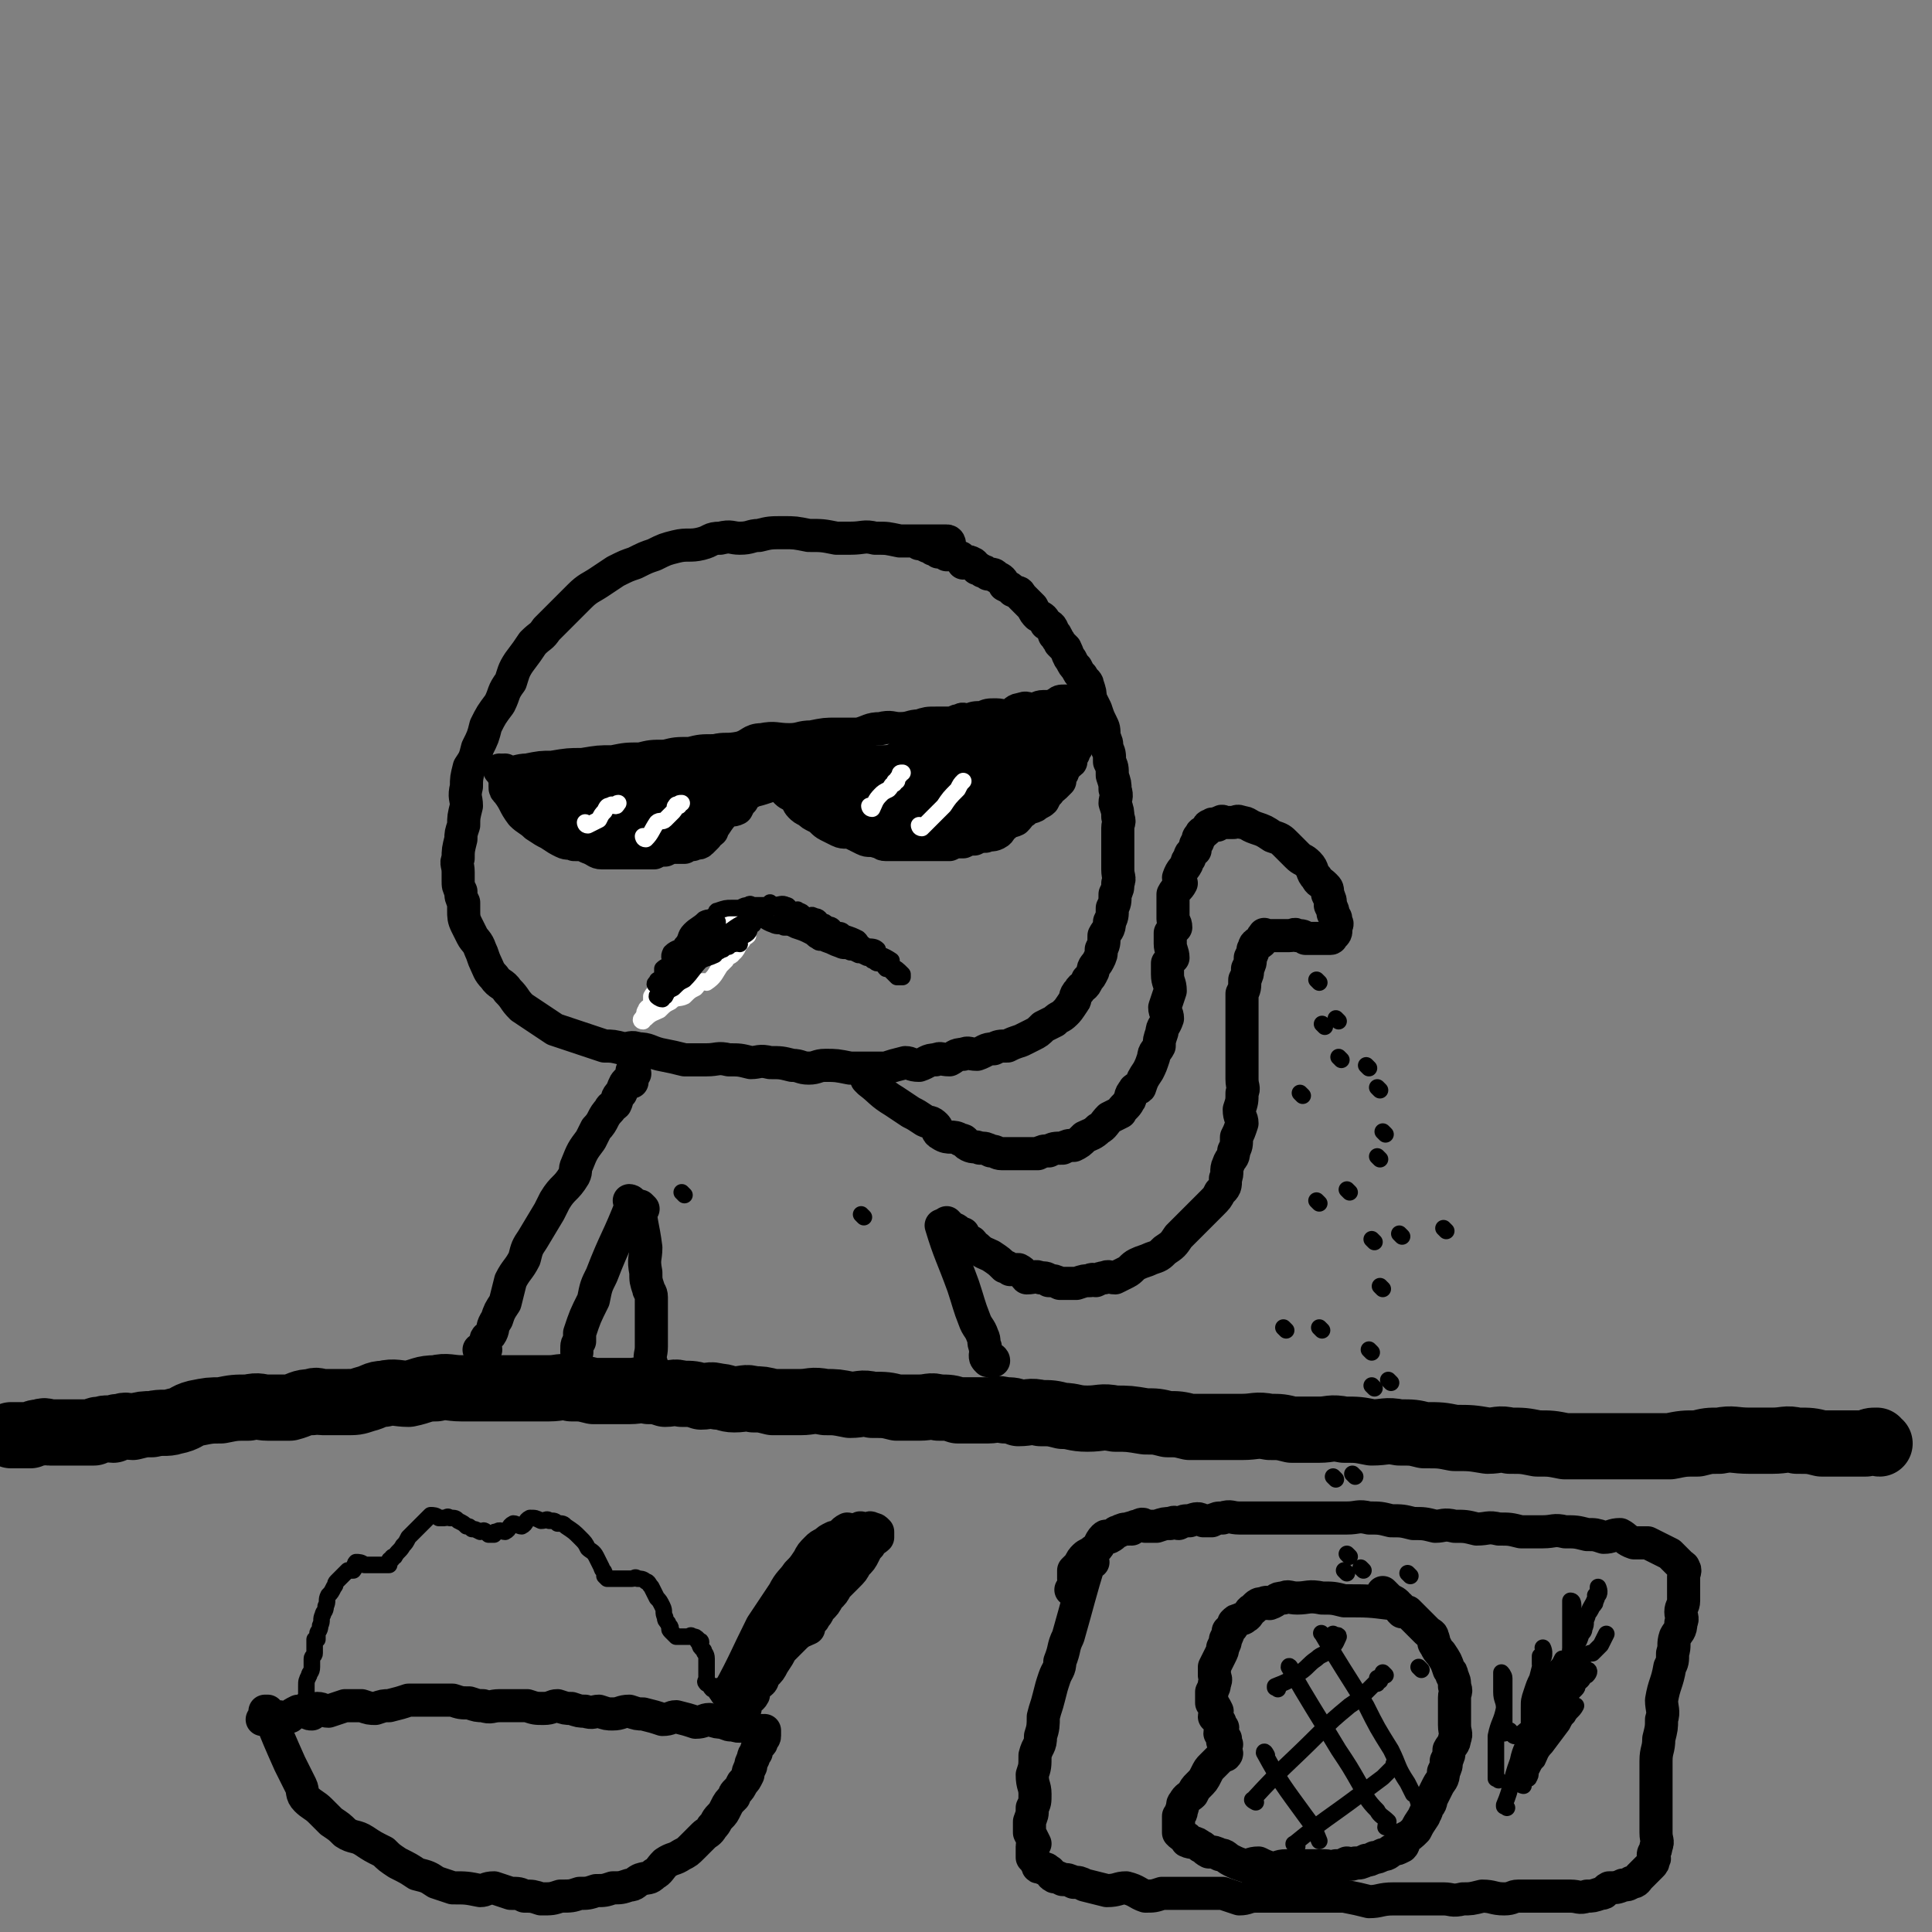 <svg viewBox='0 0 700 700' version='1.1' xmlns='http://www.w3.org/2000/svg' xmlns:xlink='http://www.w3.org/1999/xlink'><rect x="0" y="0" width="700" height="700" fill="#808080" stroke="none"/><g fill='none' stroke='rgb(0,0,0)' stroke-width='12' stroke-linecap='round' stroke-linejoin='round'><path d='M344,197c0,0 0,-1 -1,-1 -8,0 -9,0 -17,0 -5,-1 -4,-1 -9,-1 -4,-1 -4,0 -9,0 -2,0 -2,0 -5,0 -5,-1 -5,-1 -10,-1 -5,-1 -5,-1 -9,-1 -5,0 -5,0 -9,1 -3,0 -3,1 -7,1 -3,0 -3,-1 -7,0 -4,0 -3,1 -7,2 -4,1 -5,0 -9,1 -4,1 -4,1 -8,3 -3,1 -3,1 -7,3 -3,1 -3,1 -7,3 -3,2 -3,2 -6,4 -3,2 -4,2 -7,5 -3,3 -3,3 -6,6 -3,3 -3,3 -6,6 -2,3 -2,2 -5,5 -2,3 -2,3 -5,7 -2,3 -2,4 -3,7 -3,4 -2,4 -4,8 -3,4 -3,4 -5,8 -1,4 -1,4 -3,8 -1,4 -1,4 -3,7 -1,4 -1,4 -1,7 -1,4 0,4 0,7 -1,4 -1,4 -1,7 -1,3 -1,3 -1,5 -1,4 -1,4 -1,7 -1,2 0,2 0,5 0,1 0,1 0,3 0,2 0,2 1,4 0,2 0,2 1,4 0,1 0,1 0,3 0,2 0,3 1,5 1,2 1,2 2,4 1,2 2,2 3,5 1,2 1,3 2,5 1,2 1,3 3,5 2,3 3,2 5,5 3,3 2,3 5,6 3,2 3,2 6,4 3,2 3,2 6,4 3,1 3,1 6,2 3,1 3,1 6,2 3,1 3,1 6,2 3,0 3,0 7,1 2,0 3,-1 5,0 4,0 4,1 8,2 5,1 5,1 9,2 4,0 4,0 8,0 4,0 4,-1 8,0 4,0 4,0 8,1 3,0 3,-1 7,0 4,0 4,0 8,1 3,0 3,1 6,1 3,0 3,-1 6,-1 4,0 4,0 9,1 3,0 3,0 6,0 3,0 3,0 7,0 3,-1 3,-1 7,-2 2,0 2,1 5,1 3,-1 3,-2 6,-2 2,-1 2,0 5,0 2,-1 2,-2 5,-2 2,-1 2,0 5,0 3,-1 3,-2 6,-2 2,-1 2,-1 5,-1 2,-1 2,-1 5,-2 2,-1 2,-1 4,-2 2,-1 2,-1 4,-3 2,-1 2,-1 4,-2 2,-2 2,-1 4,-3 1,-1 1,-1 3,-4 1,-1 0,-2 2,-4 1,-2 2,-1 3,-4 1,-1 1,-1 2,-3 0,-2 1,-2 2,-4 1,-2 1,-2 1,-4 1,-2 1,-2 1,-5 1,-2 2,-2 2,-5 1,-2 1,-2 1,-5 1,-2 1,-2 1,-5 1,-2 1,-2 1,-4 1,-2 0,-2 0,-5 0,-2 0,-2 0,-5 0,-2 0,-2 0,-5 0,-2 0,-2 0,-5 0,-2 1,-2 0,-4 0,-2 0,-2 -1,-5 0,-2 1,-2 0,-5 0,-2 0,-2 -1,-5 0,-3 0,-3 -1,-5 0,-3 0,-3 -1,-5 0,-2 0,-2 -1,-4 0,-3 0,-3 -1,-5 -1,-2 -1,-2 -2,-5 -1,-2 -1,-2 -2,-4 0,-2 0,-2 -1,-5 0,-1 -1,-1 -2,-3 -1,-1 -1,-1 -2,-3 -1,-1 -1,-1 -2,-3 -1,-1 -1,-2 -2,-4 -1,-1 -1,-1 -2,-2 0,-1 -1,-1 -1,-2 -1,-1 0,-1 -1,-1 -1,-3 -1,-3 -3,-4 -1,-2 -1,-2 -3,-3 -1,-1 -1,-1 -2,-3 -2,-2 -2,-2 -4,-4 -1,-2 -1,-1 -3,-2 -1,-1 -1,-1 -3,-2 -1,-2 -1,-2 -3,-3 -1,-1 -1,-1 -3,-1 -1,-1 -1,-1 -2,-1 -1,-1 -1,-1 -2,-1 -1,-1 -1,-2 -2,-2 -1,-1 -1,0 -3,0 0,-1 0,-1 -1,-2 -1,0 -1,0 -2,-1 -1,0 -1,0 -3,0 -1,-1 -1,-1 -3,-1 -1,-1 -1,-1 -2,-1 -1,-1 -1,-1 -2,-1 -2,-1 -2,-1 -3,-1 '/><path d='M184,280c0,0 -1,-1 -1,-1 0,0 0,1 1,1 3,0 4,-1 7,-1 5,-1 5,-1 9,-1 6,-1 6,-1 11,-1 6,-1 6,-1 11,-1 5,-1 5,-1 10,-1 4,-1 4,-1 9,-1 4,-1 4,-1 9,-1 4,-1 4,-1 9,-1 4,-1 4,0 9,-1 4,-1 4,-3 8,-3 5,-1 5,0 10,0 4,0 4,-1 8,-1 5,-1 5,-1 9,-1 4,0 4,0 8,0 4,-1 4,-2 8,-2 4,-1 4,0 7,0 4,0 4,-1 7,-1 3,-1 3,-1 6,-1 3,0 3,0 6,0 1,0 1,-1 3,-1 1,-1 1,0 3,0 2,-1 2,-1 5,-1 2,-1 2,-1 5,-1 2,0 3,1 5,0 2,-1 2,-2 4,-2 2,-1 2,0 4,0 2,0 2,-1 4,-1 1,0 1,0 3,0 1,0 1,-1 2,-1 1,-1 1,-1 3,-1 1,0 1,0 2,0 1,0 1,0 2,0 1,0 1,0 2,0 0,0 0,0 1,0 0,-1 -1,-1 -1,-2 1,0 1,1 1,1 1,0 0,-1 0,-1 '/><path d='M182,280c0,0 -1,-1 -1,-1 0,0 1,0 1,1 0,1 1,1 1,3 0,1 0,1 0,2 0,1 0,1 1,2 3,4 2,4 5,8 2,2 3,2 5,4 3,2 3,2 5,3 3,2 3,2 5,3 2,1 2,0 4,1 3,0 3,0 5,1 3,1 3,2 5,2 3,0 3,0 5,0 3,0 3,0 5,0 3,0 3,0 5,0 2,0 2,0 4,0 2,-1 2,-1 4,-1 2,-1 2,-1 4,-1 1,0 1,0 3,0 1,-1 1,-1 3,-1 1,-1 2,0 3,-1 1,-1 1,-1 2,-2 1,-2 1,-1 2,-2 0,-1 0,-2 1,-2 2,-3 2,-3 4,-5 2,-1 2,0 4,-1 1,-2 1,-2 2,-3 1,-2 1,-2 3,-3 1,-1 1,-1 2,-2 1,-1 1,-2 2,-2 1,-1 1,-1 2,-1 0,-1 -1,-1 0,-2 0,0 0,0 1,0 0,0 0,-1 1,0 0,1 0,1 1,2 0,0 0,0 1,1 1,1 1,1 2,2 0,1 0,1 1,2 1,1 2,1 3,2 1,1 1,2 2,3 1,1 1,1 3,2 1,1 1,1 3,2 2,1 2,2 4,3 2,1 2,1 4,2 2,1 3,0 5,1 2,1 2,1 4,2 2,1 2,0 5,1 2,0 1,1 3,1 2,0 2,0 5,0 2,0 2,0 4,0 2,0 2,0 4,0 2,0 2,0 5,0 2,0 2,0 5,0 2,-1 2,-1 5,-1 2,-1 2,-1 4,-1 2,-1 2,-1 4,-1 2,-1 2,0 4,-1 2,-1 1,-2 3,-3 2,-2 2,-1 4,-2 2,-2 1,-2 3,-3 2,-2 2,-1 4,-2 1,-1 2,-1 3,-2 1,-2 1,-2 2,-3 0,-2 1,-1 2,-2 1,-1 1,-1 2,-2 0,-2 0,-2 1,-3 0,-1 0,-2 1,-2 0,-2 1,-1 2,-2 0,-2 0,-2 1,-3 0,-1 0,-1 1,-2 0,-1 0,-1 1,-2 0,-1 -1,-1 -1,-2 1,-1 2,0 3,-1 0,-1 -1,-2 -1,-2 1,-1 2,0 2,0 0,0 -1,0 -2,0 -1,0 -1,0 -2,0 -2,0 -2,-1 -5,0 -4,0 -3,1 -7,2 -5,1 -5,1 -9,2 -5,0 -5,-1 -9,0 -4,0 -4,1 -8,2 -4,1 -5,0 -9,1 -5,1 -5,1 -9,2 -3,1 -4,0 -7,1 -3,1 -3,2 -7,2 -3,0 -3,0 -7,0 -4,0 -4,1 -8,1 -3,0 -3,-1 -7,0 -2,0 -2,1 -5,1 -2,0 -2,0 -5,0 -2,0 -2,0 -5,0 -4,0 -4,0 -8,1 -4,0 -4,0 -7,1 -3,0 -3,0 -7,1 -4,0 -4,0 -8,1 -3,0 -3,1 -6,1 -3,0 -3,-1 -7,0 -3,0 -3,0 -7,1 -2,0 -2,0 -5,1 -3,0 -3,0 -6,1 -2,0 -2,1 -4,1 -3,0 -3,0 -6,0 -2,0 -2,0 -4,0 -3,0 -3,1 -6,1 -2,0 -2,0 -5,0 -1,0 -1,-1 -2,0 -2,0 -1,1 -2,1 -1,0 -1,0 -2,0 -1,0 -2,-1 -2,0 -1,0 0,0 1,1 0,0 0,-1 1,0 2,1 2,2 4,3 4,2 3,3 7,4 4,2 4,1 7,2 4,1 4,1 7,2 5,0 5,0 9,0 5,-1 5,-1 9,-1 6,-1 6,-1 12,-2 4,-2 4,-2 8,-3 5,-2 5,-2 9,-3 4,-2 4,-3 8,-5 4,-1 4,-1 7,-2 2,-1 2,-1 4,-2 1,-1 1,-1 2,-1 1,0 2,0 2,0 0,0 -1,-1 -1,0 -1,0 -1,1 -1,1 -3,0 -3,-1 -6,0 -4,0 -4,1 -8,2 -5,1 -5,1 -10,2 -5,1 -5,0 -9,1 -5,1 -5,1 -10,2 -4,1 -4,1 -7,2 -2,1 -2,1 -5,2 -2,0 -2,-1 -4,0 -1,0 -2,1 -1,1 0,0 1,0 2,0 3,-1 3,-1 6,-1 3,-1 3,-2 7,-2 4,-1 4,-1 7,-1 3,-1 3,-1 5,-1 2,0 2,0 3,0 1,0 2,0 2,0 0,0 -1,0 -2,0 -2,0 -2,0 -4,0 -4,0 -5,0 -9,1 -5,1 -5,1 -9,2 -3,1 -3,1 -7,1 -3,0 -3,-1 -6,0 -2,0 -2,1 -4,1 -2,0 -2,-1 -4,0 -1,0 -1,1 -2,1 -1,0 -2,0 -2,0 0,0 1,0 2,0 3,-1 3,-2 6,-2 7,-2 7,-2 14,-2 8,-2 8,-1 17,-2 8,-2 8,-2 16,-3 7,-2 7,-1 15,-2 6,-1 6,-1 12,-2 4,-2 3,-2 7,-3 3,-1 3,-1 5,-1 2,0 2,-1 4,0 1,0 0,1 1,1 0,0 0,-1 1,0 0,0 0,0 0,1 0,0 -1,0 0,1 0,0 0,0 1,1 0,1 -1,1 0,2 0,2 0,2 2,4 1,2 1,2 3,3 1,1 1,1 3,2 2,1 2,1 5,2 2,1 2,1 5,1 3,0 3,0 6,0 5,-1 5,0 9,-1 4,-1 4,-1 7,-2 4,-2 4,-1 7,-2 4,-1 4,-1 7,-2 3,-2 3,-2 6,-3 2,-2 2,-2 4,-3 2,-2 2,-2 4,-3 1,-1 1,-1 2,-1 0,-1 -1,-2 -1,-2 1,-1 2,0 3,0 0,-1 0,-2 -1,-2 0,0 0,1 -1,1 -1,0 -1,0 -1,0 -3,0 -2,0 -5,1 -3,0 -3,0 -7,1 -5,0 -5,0 -9,1 -4,0 -4,0 -9,1 -5,1 -4,2 -9,2 -4,1 -4,0 -7,0 -3,0 -3,-1 -6,0 -2,0 -2,1 -5,1 -1,0 -1,0 -3,0 0,0 -1,0 -1,0 0,0 1,0 2,0 0,0 0,0 1,0 2,0 2,0 5,0 5,0 5,0 10,0 5,0 5,0 10,0 4,0 4,-1 8,-1 3,0 3,0 6,0 1,0 1,0 3,0 0,0 1,0 1,0 -1,0 -1,0 -2,0 0,0 -1,0 -1,0 -3,1 -2,1 -5,2 -3,1 -4,1 -7,2 -4,1 -3,1 -7,2 -3,0 -4,0 -7,0 -3,0 -3,0 -6,0 -4,-1 -4,-1 -8,-1 -4,0 -4,0 -7,0 -3,0 -3,0 -7,0 -2,0 -2,0 -4,0 -1,0 -1,-1 -3,-1 -1,-1 -1,-1 -3,0 0,0 0,0 0,1 -1,0 -1,0 0,1 0,1 1,1 2,2 1,1 1,1 3,2 3,1 3,0 6,1 4,0 4,1 7,1 4,0 4,0 8,0 7,-1 7,-2 14,-3 6,-2 7,-1 13,-2 5,-2 5,-2 11,-5 4,-2 5,-1 9,-4 4,-1 4,-2 7,-4 3,-1 3,-1 5,-2 1,-1 1,-2 3,-2 1,-1 1,-1 2,-1 0,0 1,0 1,0 -1,0 -2,0 -4,1 -2,1 -2,0 -5,1 -4,1 -4,2 -8,3 -5,2 -5,2 -9,3 -5,2 -5,1 -10,3 -5,2 -4,3 -9,4 -5,2 -5,2 -10,2 -5,0 -5,0 -9,0 -5,-1 -5,-1 -9,-1 -5,-1 -5,-1 -10,-1 '/></g>
<g fill='none' stroke='rgb(255,255,255)' stroke-width='6' stroke-linecap='round' stroke-linejoin='round'><path d='M213,299c0,0 -1,-1 -1,-1 0,0 0,1 1,1 2,-1 2,-1 4,-2 1,-2 1,-2 2,-3 1,-2 1,-2 2,-2 1,-1 1,0 2,0 1,0 0,-1 1,-1 '/><path d='M234,304c0,0 -1,-1 -1,-1 0,0 0,1 1,1 2,-2 2,-3 4,-6 1,-1 2,0 3,-1 2,-2 2,-2 3,-3 1,-1 0,-2 1,-2 0,-1 0,0 1,0 0,-1 0,-1 1,-1 '/><path d='M316,293c0,0 -1,-1 -1,-1 0,0 0,1 1,1 1,-2 1,-3 3,-5 1,-1 1,-1 3,-2 1,-1 1,-2 2,-2 0,-1 0,-1 1,-1 0,-1 0,-1 1,-2 0,-1 0,-1 1,-1 '/><path d='M334,300c0,0 -1,-1 -1,-1 0,0 0,1 1,1 4,-4 4,-4 8,-8 2,-3 2,-3 5,-6 1,-2 1,-2 2,-3 '/><path d='M268,335c0,0 -1,-1 -1,-1 0,0 1,1 1,1 -1,0 -1,0 -1,0 -1,0 -1,-1 -2,0 -1,0 -1,0 -2,1 -2,1 -2,1 -4,2 -1,0 -1,0 -2,1 -1,1 -1,1 -3,2 0,0 0,0 0,1 -3,2 -3,1 -6,3 -1,1 -1,1 -1,2 -2,1 -2,0 -3,2 -2,2 -2,2 -3,5 -2,2 -1,2 -3,4 0,2 -1,1 -2,3 0,1 0,2 0,3 -1,1 -2,1 -2,2 -1,1 0,1 0,2 -1,0 -1,0 -1,1 -1,0 -1,1 0,1 0,0 0,-1 1,-1 2,-2 3,-2 5,-3 2,-2 2,-2 4,-3 2,-2 3,-1 5,-2 2,-2 2,-2 4,-3 1,-1 1,-2 2,-2 1,-1 1,0 2,0 3,-2 3,-3 5,-6 1,-1 1,-1 2,-2 1,-2 2,-1 3,-3 1,0 0,-1 1,-1 1,-2 1,-2 2,-3 1,-2 1,-1 2,-2 0,-1 -1,-2 0,-2 0,-2 1,-1 2,-2 0,-1 -1,-1 0,-2 0,0 1,0 1,0 0,-1 0,-1 0,-2 '/></g>
<g fill='none' stroke='rgb(0,0,0)' stroke-width='6' stroke-linecap='round' stroke-linejoin='round'><path d='M280,328c0,0 -1,-1 -1,-1 0,0 1,1 1,1 -3,0 -4,0 -7,0 -1,0 -1,-1 -2,0 -2,0 -2,1 -4,1 -1,0 -1,0 -2,0 -2,0 -2,0 -5,1 -1,0 0,1 -2,2 -1,1 -1,0 -3,1 -2,2 -3,2 -5,4 -2,2 -1,3 -3,5 -1,2 -2,1 -4,3 -1,2 0,2 0,4 -1,1 -2,1 -3,2 0,1 0,2 0,3 -1,1 -1,0 -1,1 -1,0 -1,0 -1,1 -1,0 -1,1 0,1 0,0 0,-1 1,-1 1,-1 1,-1 2,-1 1,-1 1,-1 2,-1 0,-1 0,-1 1,-1 2,-2 2,-1 4,-2 2,-1 2,-1 4,-2 1,-1 1,-1 2,-1 2,-1 3,-1 5,-3 2,0 2,-1 3,-1 1,-1 1,-1 2,-1 1,-1 1,-1 2,-1 1,-1 1,0 2,0 0,-1 -1,-1 0,-2 1,-1 2,-1 3,-2 1,-1 0,-2 1,-2 0,-1 0,-1 1,-1 0,-1 0,-1 1,-2 0,-1 0,-1 1,-1 0,-1 0,-1 1,-1 0,-1 -1,-2 0,-2 0,0 0,1 1,1 0,0 0,0 1,0 0,-1 0,-2 0,-2 -2,0 -3,1 -5,2 -1,0 0,1 0,2 -4,3 -4,2 -8,5 -4,3 -4,3 -7,5 -3,3 -3,3 -6,5 -2,3 -2,3 -5,5 -2,2 -2,2 -4,4 -1,1 0,2 -2,3 0,1 0,1 -2,2 0,0 -1,-1 -1,0 0,0 1,1 2,1 0,0 0,-1 1,-1 1,-2 1,-2 3,-3 2,-2 2,-2 4,-3 3,-3 3,-4 6,-7 2,-1 3,-1 5,-2 1,-2 1,-2 2,-3 0,-1 1,-1 2,-1 0,-1 0,-1 1,-1 1,-1 1,-1 2,-1 0,-1 -1,-2 0,-2 0,0 1,0 1,1 -1,0 -2,0 -4,1 -1,1 -1,2 -3,3 -2,2 -2,1 -5,3 -1,1 -1,1 -3,2 -1,1 -1,1 -3,2 0,0 0,1 -2,1 0,0 0,0 -1,0 0,0 -1,0 -1,0 2,-2 3,-2 5,-5 2,-1 1,-2 3,-4 1,-1 1,0 2,-1 0,-1 0,-2 1,-2 1,-1 1,-1 2,-1 0,-1 -1,-2 0,-2 0,0 0,1 1,1 0,0 -1,-1 0,-1 0,-1 0,0 1,0 0,-1 0,-2 0,-2 -1,1 -1,2 -2,3 -2,1 -3,0 -5,2 -2,2 -2,2 -5,5 -1,2 -1,2 -2,4 -2,2 -2,2 -3,3 -1,1 -1,0 -2,1 '/><path d='M274,332c0,0 -1,-1 -1,-1 0,0 0,1 1,1 3,1 3,2 6,3 2,1 2,0 4,1 2,0 2,0 4,1 3,1 3,1 5,2 2,1 1,1 3,2 1,1 1,0 3,1 3,1 2,1 5,2 2,1 2,0 4,1 1,0 1,0 3,1 1,0 1,0 3,1 1,0 1,0 2,1 1,0 1,1 2,1 0,0 0,-1 1,0 1,0 1,1 2,2 1,0 1,0 2,1 1,1 1,1 2,2 0,0 0,0 1,0 0,0 0,0 1,0 0,-1 0,-1 0,-1 -2,-2 -2,-2 -4,-3 0,-1 0,-2 0,-2 -3,-2 -4,-2 -7,-3 -3,-2 -3,-2 -7,-3 -2,-2 -2,-2 -5,-3 -2,-1 -2,-1 -4,-1 -1,-1 -1,-1 -3,-1 -2,-1 -2,-1 -4,-2 -1,-1 -1,-2 -3,-2 0,-1 -1,-1 -2,-1 -1,-1 -1,-1 -2,-1 -1,-1 -1,-1 -2,-1 0,0 0,0 -1,0 0,-1 0,-1 0,-1 -1,-1 -1,0 -1,0 -1,-1 -1,-1 0,-1 0,0 1,1 2,2 1,1 1,0 2,1 3,1 3,2 6,3 2,1 2,0 4,1 4,2 4,2 7,4 3,2 3,2 5,3 1,1 1,1 3,2 1,0 1,0 2,1 0,0 0,0 1,1 0,0 0,0 1,1 0,0 0,0 1,0 0,0 1,0 1,0 -1,-1 -2,-1 -4,-1 -1,-1 -1,-1 -2,-1 -2,-1 -2,-1 -5,-2 -1,-1 -1,-1 -3,-1 -1,-1 -1,-1 -3,-1 -2,-1 -2,-1 -5,-2 -1,-1 -1,-2 -3,-2 -1,-1 -1,-1 -3,-1 -1,-1 0,-1 -2,-1 0,0 0,0 -1,0 -1,-1 0,-1 -1,-2 0,0 0,-1 -1,-1 0,0 -1,1 -1,1 1,0 2,-1 3,0 0,0 0,1 1,1 2,1 2,0 5,1 2,1 2,1 4,2 3,1 4,1 7,2 2,0 2,0 4,1 1,1 1,1 3,2 1,0 1,-1 2,0 1,0 1,0 2,1 0,0 0,1 1,1 0,0 0,0 1,0 0,0 0,0 1,0 0,0 1,0 1,0 -1,-1 -2,-1 -4,-1 -1,-1 -1,-1 -2,-1 0,-1 0,-1 -1,-2 -2,-1 -2,-1 -5,-2 -1,-1 -1,-1 -3,-1 -1,-1 -1,-2 -3,-2 -1,-1 -1,-1 -2,-1 -1,-1 -1,-2 -3,-2 -1,-1 -1,0 -3,0 -1,-1 -1,-2 -3,-2 0,-1 0,0 -1,0 -1,0 -1,0 -2,0 0,-1 0,-2 -1,-2 -2,-1 -2,0 -5,0 '/><path d='M254,339c0,0 -1,-1 -1,-1 0,0 0,1 1,1 0,0 0,-1 1,-1 0,-1 0,0 1,0 1,0 1,0 2,0 '/></g>
<g fill='none' stroke='rgb(0,0,0)' stroke-width='12' stroke-linecap='round' stroke-linejoin='round'><path d='M315,392c0,0 -1,-1 -1,-1 0,0 0,0 1,1 4,3 4,4 9,7 3,2 3,2 6,4 2,1 2,1 5,3 2,1 2,0 4,2 1,1 0,2 2,3 3,2 4,0 7,2 2,0 1,1 3,2 2,1 2,0 4,1 2,0 2,0 4,1 2,0 2,1 4,1 2,0 2,0 4,0 2,0 2,0 4,0 2,0 2,0 5,0 2,-1 2,-1 4,-1 2,-1 2,-1 5,-1 2,-1 2,-1 4,-1 2,-1 2,-1 4,-3 2,-1 3,-1 5,-3 2,-1 2,-2 4,-4 2,-1 2,-1 4,-2 1,-2 2,-2 3,-4 1,-1 0,-2 2,-4 0,-1 1,0 2,-1 1,-3 1,-3 3,-6 1,-2 1,-2 2,-5 0,-2 1,-2 2,-4 0,-2 0,-2 1,-5 0,-2 1,-2 2,-5 0,-2 -1,-2 -1,-4 1,-3 1,-3 2,-6 0,-3 -1,-3 -1,-6 0,-2 0,-2 0,-4 1,-1 1,-1 2,-2 0,-2 -1,-3 -1,-5 0,-2 0,-2 0,-4 1,-1 1,-1 2,-2 0,-2 -1,-2 -1,-3 0,-2 0,-2 0,-3 0,-2 0,-2 0,-3 0,-2 0,-2 0,-3 1,-2 2,-2 3,-4 0,-1 -1,-1 -1,-2 1,-3 2,-3 3,-5 0,-1 0,-1 1,-2 0,-2 1,-2 2,-3 0,-2 0,-2 1,-3 0,-1 0,-2 1,-2 0,-2 1,-1 2,-2 1,-1 0,-2 2,-2 0,-1 1,0 2,0 1,-1 0,-1 1,-1 1,-1 1,0 2,0 2,0 2,0 3,0 1,0 1,-1 3,0 2,0 2,1 5,2 3,1 3,1 6,3 3,1 3,1 5,3 2,2 2,2 4,4 2,2 2,1 4,3 2,2 1,3 3,5 1,2 1,1 3,3 1,1 1,1 1,3 1,2 1,2 1,4 1,2 1,2 1,3 1,2 1,1 1,3 1,1 0,1 0,2 0,0 0,0 0,1 0,1 0,1 -1,2 0,0 0,-1 -1,0 0,0 1,1 0,1 0,0 -1,0 -2,0 -1,0 -1,0 -2,0 -1,0 -1,0 -3,0 -1,0 -1,0 -2,0 -1,-1 -1,-1 -3,-1 -1,-1 -1,0 -3,0 -1,0 -1,0 -2,0 -1,0 -1,0 -2,0 -1,0 -1,0 -2,0 -1,0 -1,0 -1,0 -1,0 -1,0 -1,0 -1,0 -1,-1 -1,0 -1,0 0,1 -1,2 0,1 -1,0 -2,1 -1,1 0,1 -1,2 0,1 0,1 -1,3 0,2 0,2 -1,4 0,2 0,2 -1,4 0,3 0,3 -1,5 0,2 0,2 0,4 0,3 0,3 0,5 0,3 0,3 0,6 0,3 0,3 0,5 0,3 0,3 0,5 0,3 0,3 0,6 0,3 1,3 0,5 0,3 0,3 -1,6 0,3 1,3 1,5 -1,3 -1,3 -2,5 0,3 0,3 -1,5 0,3 -1,2 -2,5 -1,2 0,3 -1,5 0,3 0,3 -2,5 -1,2 -1,2 -3,4 -2,2 -2,2 -4,4 -2,2 -2,2 -4,4 -2,2 -2,2 -4,4 -2,3 -2,3 -5,5 -2,2 -2,2 -5,3 -2,1 -3,1 -5,2 -2,1 -2,2 -4,3 -2,1 -2,1 -4,2 -2,0 -2,-1 -4,0 -1,0 -1,0 -3,1 -1,0 -1,-1 -2,0 -2,0 -2,0 -5,1 -1,0 -1,0 -3,0 -1,0 -1,0 -3,0 -2,-1 -2,-1 -4,-1 -1,-1 -1,-1 -3,-1 -2,-1 -2,0 -5,0 -1,-1 -1,-2 -3,-3 -1,0 -1,0 -3,0 -1,-1 -1,-1 -2,-1 -2,-2 -2,-2 -5,-4 -2,-1 -3,-1 -5,-3 -1,0 -1,-1 -2,-2 -1,0 -1,0 -3,0 -1,-1 -1,-1 -1,-2 0,0 1,-1 1,-1 -1,0 -1,0 -2,1 0,0 0,0 0,0 -1,-1 0,-1 0,-2 -1,-1 -2,-1 -3,-1 0,-1 0,-1 -1,-2 '/><path d='M230,389c0,0 -1,-1 -1,-1 0,0 1,0 1,1 -1,0 -1,0 -1,1 -1,1 0,1 0,2 -1,0 -1,-1 -2,0 -1,1 -1,2 -2,4 -2,2 -1,2 -2,4 -1,1 -2,1 -2,2 -3,3 -2,4 -5,7 -1,2 -1,2 -2,4 -3,4 -3,4 -5,9 -1,2 0,2 -1,4 -3,5 -4,4 -7,9 -1,2 -1,2 -2,4 -3,5 -3,5 -6,10 -2,3 -2,3 -3,7 -2,4 -3,4 -5,8 -1,4 -1,4 -2,8 -2,3 -2,3 -3,6 -2,3 -1,3 -2,5 -1,2 -2,1 -2,3 -1,1 0,2 0,3 -1,0 -2,-1 -2,0 -1,0 0,0 0,1 0,0 0,0 0,1 '/><path d='M229,436c0,0 -1,-1 -1,-1 0,0 1,0 1,1 -5,13 -6,13 -11,26 -2,4 -2,4 -3,9 -3,6 -3,6 -5,12 0,1 0,1 0,3 -1,1 -1,1 -1,3 0,0 0,0 0,1 '/><path d='M233,438c0,0 -1,-1 -1,-1 0,6 1,7 2,15 0,4 -1,4 0,9 0,3 0,3 1,6 0,1 1,1 1,3 0,6 0,6 0,12 0,3 0,3 0,6 0,3 -1,3 0,6 0,2 1,2 1,4 0,2 0,2 0,4 0,1 0,1 0,3 0,0 -1,1 -1,1 0,0 0,0 1,0 '/><path d='M342,445c0,0 -1,-1 -1,-1 3,10 4,11 8,22 2,6 2,7 4,12 1,3 2,3 3,6 1,2 0,2 1,4 0,1 0,2 1,3 0,1 2,1 2,2 0,0 -1,0 -2,0 -1,-1 -1,-1 -1,-2 '/></g>
<g fill='none' stroke='rgb(0,0,0)' stroke-width='24' stroke-linecap='round' stroke-linejoin='round'><path d='M681,523c-1,0 -1,-1 -1,-1 -2,0 -2,0 -4,1 -3,0 -3,0 -6,0 -3,0 -3,0 -5,0 -3,0 -3,0 -5,0 -4,-1 -4,-1 -9,-1 -4,-1 -4,0 -9,0 -4,0 -4,0 -8,0 -6,0 -6,-1 -11,0 -4,0 -4,0 -8,1 -5,0 -5,0 -10,1 -6,0 -6,0 -11,0 -5,0 -5,0 -10,0 -4,0 -4,0 -7,0 -5,0 -5,0 -10,0 -5,-1 -5,-1 -10,-1 -5,-1 -5,-1 -10,-1 -4,-1 -4,0 -8,0 -6,-1 -6,-1 -12,-1 -5,-1 -5,-1 -11,-1 -4,-1 -4,-1 -9,-1 -5,-1 -5,0 -10,0 -5,-1 -5,-1 -10,-1 -5,-1 -5,0 -9,0 -5,0 -5,0 -10,0 -4,-1 -4,-1 -8,-1 -5,-1 -5,0 -10,0 -5,0 -5,0 -11,0 -4,0 -4,0 -8,0 -4,-1 -4,-1 -8,-1 -4,-1 -4,-1 -8,-1 -6,-1 -6,-1 -11,-1 -5,-1 -5,0 -10,0 -5,0 -5,-1 -9,-1 -4,-1 -4,-1 -8,-1 -4,-1 -4,0 -8,0 -2,-1 -2,-1 -5,-1 -3,-1 -3,0 -6,0 -3,0 -3,0 -6,0 -2,0 -2,0 -5,0 -3,-1 -3,-1 -7,-1 -3,-1 -3,0 -7,0 -4,0 -4,0 -8,0 -4,-1 -4,-1 -9,-1 -4,-1 -4,0 -8,0 -5,-1 -5,-1 -9,-1 -5,-1 -5,0 -9,0 -5,0 -5,0 -10,0 -4,-1 -4,-1 -7,-1 -3,-1 -3,0 -7,0 -3,0 -3,-1 -6,-1 -3,-1 -3,0 -6,0 -3,-1 -3,-1 -7,-1 -3,-1 -3,0 -6,0 -3,-1 -3,-1 -6,-1 -3,-1 -3,0 -7,0 -3,0 -3,0 -6,0 -3,0 -3,0 -7,0 -4,-1 -4,-1 -8,-1 -4,-1 -4,0 -8,0 -4,0 -4,0 -9,0 -4,0 -4,0 -8,0 -4,0 -4,0 -8,0 -3,0 -3,0 -7,0 -4,0 -5,-1 -9,0 -5,0 -5,1 -10,2 -4,0 -5,-1 -9,0 -3,0 -3,1 -7,2 -3,1 -3,1 -7,1 -4,0 -4,0 -8,0 -2,0 -2,-1 -4,0 -4,0 -4,1 -8,2 -4,0 -4,0 -8,0 -3,0 -3,-1 -7,0 -5,0 -5,0 -10,1 -4,0 -4,0 -9,1 -4,1 -3,2 -8,3 -3,1 -4,0 -8,1 -3,0 -3,0 -7,1 -2,0 -2,-1 -4,0 -2,0 -2,0 -3,1 -2,0 -2,-1 -4,0 -2,0 -2,0 -3,1 -1,0 -1,0 -2,0 -1,0 -1,0 -2,0 -3,0 -3,0 -5,0 -3,0 -3,0 -7,0 -1,0 -2,-1 -3,0 -2,0 -2,0 -4,1 -2,0 -2,0 -3,0 -1,0 -1,0 -2,0 -1,0 -1,0 -2,0 '/></g>
<g fill='none' stroke='rgb(0,0,0)' stroke-width='12' stroke-linecap='round' stroke-linejoin='round'><path d='M396,566c0,0 -1,-2 -1,-1 -4,13 -4,14 -8,28 -2,4 -1,4 -3,9 0,3 -1,3 -2,6 -1,3 -1,3 -2,7 -1,4 -1,3 -2,7 0,3 0,4 -1,7 0,4 -1,3 -2,7 0,4 0,4 -1,7 0,4 1,4 1,7 0,3 0,3 -1,5 0,3 0,2 -1,5 0,2 0,2 0,4 1,2 1,2 2,4 0,0 -1,0 -1,1 0,1 0,1 0,2 0,0 0,0 0,1 0,0 0,0 0,1 1,1 1,1 2,3 0,1 1,0 2,1 1,0 1,0 2,1 1,0 0,1 2,2 1,0 1,0 3,1 2,0 2,0 4,1 2,0 2,0 4,1 4,1 4,1 8,2 4,0 4,-1 7,-1 4,1 4,2 7,3 3,0 3,0 6,-1 4,0 4,0 7,0 4,0 4,0 7,0 4,0 4,0 8,0 3,1 3,1 6,2 3,0 3,-1 6,-1 3,0 3,0 6,0 3,0 3,0 7,0 5,0 5,0 10,0 5,0 5,0 9,0 5,1 5,1 9,2 4,0 4,-1 9,-1 4,0 4,0 9,0 4,0 4,0 9,0 3,0 3,1 7,0 3,0 3,0 7,-1 4,0 4,1 8,1 3,0 3,-1 5,-1 3,0 3,0 6,0 3,0 3,0 7,0 3,0 3,0 6,0 3,0 3,1 6,0 2,0 2,0 5,-1 2,0 1,-1 3,-2 2,0 3,0 5,-1 1,0 2,0 3,-1 2,0 2,-1 3,-2 1,-1 1,-1 2,-2 1,-1 1,-1 2,-2 1,-1 1,-1 1,-2 1,-1 0,-1 0,-2 0,-1 1,-1 1,-3 1,-2 0,-2 0,-5 0,-3 0,-3 0,-6 0,-3 0,-3 0,-6 0,-4 0,-4 0,-7 0,-4 0,-4 0,-7 0,-4 1,-4 1,-8 1,-4 1,-4 1,-7 1,-3 0,-4 0,-7 1,-6 2,-6 3,-12 1,-2 1,-2 1,-5 1,-3 0,-3 1,-6 1,-2 2,-2 2,-5 1,-2 0,-2 0,-4 0,-2 1,-2 1,-4 0,-1 0,-1 0,-3 0,-1 0,-1 0,-2 0,-1 0,-1 0,-3 0,0 0,0 0,-1 0,-1 1,-2 0,-3 0,-1 -1,0 -1,-1 -1,-1 -1,-1 -2,-2 -1,-1 -1,-1 -2,-2 -2,-1 -2,-1 -4,-2 -2,-1 -2,-1 -4,-2 -3,0 -3,0 -5,0 -3,-1 -3,-2 -5,-3 -3,0 -3,1 -6,1 -3,-1 -3,-1 -6,-1 -4,-1 -4,-1 -8,-1 -4,-1 -4,0 -8,0 -4,0 -4,0 -8,0 -4,-1 -4,-1 -8,-1 -4,-1 -4,0 -8,0 -4,-1 -4,-1 -8,-1 -4,-1 -4,0 -7,0 -4,-1 -4,-1 -8,-1 -4,-1 -4,-1 -8,-1 -4,-1 -4,-1 -8,-1 -4,-1 -4,0 -8,0 -4,0 -4,0 -8,0 -4,0 -4,0 -7,0 -4,0 -4,0 -7,0 -3,0 -3,0 -5,0 -3,0 -3,0 -6,0 -1,0 -1,0 -3,0 -1,0 -1,0 -3,0 -3,0 -3,-1 -6,0 -2,0 -2,0 -4,1 -1,0 -1,0 -3,0 -2,-1 -2,-1 -5,0 -2,0 -2,0 -4,1 -1,0 -1,-1 -3,0 -2,0 -2,0 -5,1 -2,0 -2,0 -4,0 -1,-1 -1,-1 -3,0 -1,0 -1,0 -2,1 0,0 0,-1 -1,0 -2,0 -2,0 -4,1 -1,0 -1,1 -3,2 -1,0 -1,-1 -2,0 -2,2 -1,3 -4,5 -1,1 -2,1 -3,2 -1,1 -1,1 -2,3 -1,1 -1,1 -2,2 0,1 0,1 0,3 0,1 1,1 0,2 0,1 0,1 -1,2 '/><path d='M505,581c0,0 -1,-1 -1,-1 0,0 1,1 0,1 -8,-1 -8,-1 -17,-1 -4,-1 -4,-1 -8,-1 -5,-1 -5,0 -9,0 -3,0 -3,-1 -5,0 -3,0 -2,1 -5,2 -1,0 -1,-1 -2,0 -2,0 -2,0 -4,2 -2,1 -1,2 -3,3 -1,1 -1,0 -2,1 -1,0 -1,0 -2,1 0,0 0,1 -1,2 0,0 0,0 -1,1 0,1 0,1 -1,3 0,1 0,1 -1,3 0,1 0,1 -1,3 -1,2 -1,2 -2,4 0,1 0,1 0,3 0,1 1,1 0,3 0,1 0,1 -1,3 0,1 0,1 0,3 0,0 0,0 0,1 1,1 1,1 2,3 0,1 -1,1 -1,2 1,1 1,1 2,2 0,1 0,1 1,2 0,1 -1,1 -1,2 1,1 1,1 2,2 0,0 -1,0 -1,1 1,0 1,0 1,1 1,0 0,0 0,1 0,0 0,0 0,1 0,0 0,0 0,1 0,0 1,0 0,1 0,0 -1,0 -2,1 -1,1 -1,1 -3,3 -1,1 -1,1 -2,3 -1,2 -1,2 -3,4 -1,1 -1,1 -2,3 -1,1 -2,1 -3,3 -1,1 0,1 -1,3 0,1 0,1 -1,2 0,0 0,0 0,1 0,0 0,0 0,1 0,1 0,1 0,2 0,0 0,0 0,1 0,0 0,0 0,1 1,1 1,1 3,2 0,0 0,0 0,1 2,1 3,0 5,2 1,0 1,1 3,2 2,0 2,0 4,1 2,0 2,1 4,2 2,1 2,1 5,2 2,0 2,-1 5,-1 2,1 2,1 5,2 2,0 2,-1 5,-1 2,0 2,0 5,0 2,0 2,0 4,0 2,0 2,0 5,0 2,0 2,1 4,0 2,0 2,0 4,-1 1,0 1,1 3,0 2,0 2,0 4,-1 1,0 1,0 3,-1 1,0 1,0 3,-1 2,0 2,-1 4,-2 1,0 1,0 3,-1 1,-1 0,-1 1,-3 2,-1 2,-1 4,-3 1,-2 1,-2 3,-5 0,-1 1,-1 1,-3 2,-2 1,-2 2,-4 1,-2 1,-2 2,-4 1,-2 2,-2 2,-5 1,-2 1,-2 1,-4 1,-2 1,-2 1,-4 1,-2 2,-2 2,-4 1,-2 0,-2 0,-5 0,-2 0,-2 0,-5 0,-1 0,-1 0,-2 0,-1 0,-1 0,-3 0,-2 1,-2 0,-4 0,-2 0,-2 -1,-4 0,-1 0,-1 -1,-2 -1,-3 -1,-3 -3,-6 -1,-1 -1,-1 -2,-3 -1,-1 0,-1 -1,-3 0,-1 -1,-1 -2,-2 -1,-1 -1,-1 -3,-3 -1,-1 -1,-1 -2,-2 -1,-1 -1,-1 -2,-2 -1,0 -1,0 -2,0 -1,-1 -1,-1 -1,-2 -1,0 -1,-1 -1,-1 -1,-1 -2,-1 -3,-2 -1,-1 -1,-1 -2,-2 '/></g>
<g fill='none' stroke='rgb(0,0,0)' stroke-width='6' stroke-linecap='round' stroke-linejoin='round'><path d='M463,612c0,0 -1,-1 -1,-1 0,0 0,1 0,0 5,-2 5,-2 9,-5 3,-2 3,-3 6,-5 2,-2 3,-1 5,-4 2,-1 2,-2 3,-4 0,-1 -1,0 -2,-1 '/><path d='M455,653c0,0 -2,-1 -1,-1 11,-12 12,-12 24,-24 5,-5 5,-5 11,-10 3,-2 3,-2 6,-5 1,-1 1,-1 3,-3 0,0 1,0 1,0 1,-1 0,-2 0,-2 0,0 1,0 1,1 '/><path d='M470,669c0,0 -2,-1 -1,-1 11,-9 12,-9 24,-18 4,-3 4,-3 8,-6 1,-1 1,-1 3,-3 1,0 1,0 1,-1 1,0 0,0 0,-1 '/><path d='M480,593c0,0 -2,-2 -1,-1 7,12 8,13 16,26 4,8 4,8 9,16 3,6 2,6 6,12 1,2 1,2 2,4 2,1 1,1 2,3 '/><path d='M468,605c0,0 -1,-2 -1,-1 8,14 9,15 18,30 4,6 4,6 8,13 2,4 2,5 6,9 1,2 2,2 4,4 0,1 -1,1 -1,2 0,0 1,0 1,-1 '/><path d='M459,636c0,0 -1,-2 -1,-1 6,11 7,12 15,23 3,4 3,4 5,9 '/><path d='M472,397c0,0 -1,-1 -1,-1 '/><path d='M500,395c0,0 -1,-1 -1,-1 '/><path d='M480,372c0,0 -1,-1 -1,-1 '/><path d='M489,432c0,0 -1,-1 -1,-1 '/><path d='M524,446c0,0 -1,-1 -1,-1 '/><path d='M478,436c0,0 -1,-1 -1,-1 '/><path d='M502,411c0,0 -1,-1 -1,-1 '/><path d='M496,387c0,0 -1,-1 -1,-1 '/><path d='M498,450c0,0 -1,-1 -1,-1 '/><path d='M501,467c0,0 -1,-1 -1,-1 '/><path d='M466,482c0,0 -1,-1 -1,-1 '/><path d='M498,503c0,0 -1,-1 -1,-1 '/><path d='M479,524c0,0 -1,-1 -1,-1 '/><path d='M515,525c0,0 -1,-1 -1,-1 '/><path d='M504,501c0,0 -1,-1 -1,-1 '/><path d='M481,512c0,0 -1,-1 -1,-1 '/><path d='M488,570c0,0 -1,-1 -1,-1 '/><path d='M494,569c0,0 -1,-1 -1,-1 '/><path d='M459,583c0,0 -1,-1 -1,-1 '/><path d='M502,607c0,0 -1,-1 -1,-1 '/><path d='M515,605c0,0 -1,-1 -1,-1 '/><path d='M488,551c0,0 -1,-1 -1,-1 '/><path d='M489,564c0,0 -1,-1 -1,-1 '/><path d='M511,571c0,0 -1,-1 -1,-1 '/><path d='M491,535c0,0 -1,-1 -1,-1 '/><path d='M496,517c0,0 -1,-1 -1,-1 '/><path d='M484,536c0,0 -1,-1 -1,-1 '/><path d='M497,490c0,0 -1,-1 -1,-1 '/><path d='M479,482c0,0 -1,-1 -1,-1 '/><path d='M508,448c0,0 -1,-1 -1,-1 '/><path d='M500,420c0,0 -1,-1 -1,-1 '/><path d='M486,384c0,0 -1,-1 -1,-1 '/><path d='M478,356c0,0 -1,-1 -1,-1 '/><path d='M485,370c0,0 -1,-1 -1,-1 '/><path d='M248,433c0,0 -1,-1 -1,-1 '/><path d='M313,441c0,0 -1,-1 -1,-1 '/></g>
<g fill='none' stroke='rgb(0,0,0)' stroke-width='12' stroke-linecap='round' stroke-linejoin='round'><path d='M97,621c0,0 0,-1 -1,-1 0,0 1,0 1,0 4,10 4,10 8,19 2,4 2,4 4,8 1,2 0,3 2,5 2,2 3,2 5,4 2,2 2,2 4,4 3,2 3,2 5,4 3,2 4,1 7,3 3,2 3,2 7,4 2,2 2,2 5,4 4,2 4,2 7,4 4,1 4,1 7,3 3,1 3,1 6,2 5,0 5,0 10,1 2,0 2,-1 5,-1 3,1 3,1 6,2 3,0 3,0 5,1 3,0 3,0 6,1 4,0 4,0 7,-1 4,0 4,0 7,-1 3,0 3,0 6,-1 3,0 3,0 6,-1 3,0 3,0 6,-1 2,0 2,-1 4,-2 3,-1 3,0 5,-2 2,-1 2,-2 4,-4 3,-2 3,-1 6,-3 2,-1 2,-1 4,-3 2,-2 2,-2 4,-4 1,-1 2,-1 3,-3 2,-2 1,-2 3,-4 1,-1 1,-1 2,-3 1,-2 1,-2 3,-4 0,-1 0,-1 1,-2 1,-1 1,-1 2,-3 1,-1 1,-1 2,-3 0,-1 0,-1 1,-3 0,-1 0,-1 1,-3 0,-1 0,-1 1,-2 0,-1 0,-1 1,-3 0,0 1,0 1,-1 0,0 -1,0 0,-1 0,0 1,0 1,-1 0,0 0,0 0,-1 0,-1 0,-1 0,-1 0,0 0,0 0,0 -1,1 -1,0 -1,0 -1,0 -2,1 -3,0 -1,0 -1,-1 -3,-2 -1,0 -2,1 -4,0 -2,0 -2,0 -4,-1 -2,0 -2,0 -5,-1 -2,0 -2,1 -5,1 -3,-1 -3,-1 -7,-2 -2,0 -2,1 -5,1 -3,-1 -3,-1 -7,-2 -2,0 -2,0 -5,-1 -3,0 -3,1 -6,1 -2,0 -2,0 -5,-1 -2,0 -2,1 -5,0 -2,0 -2,0 -5,-1 -2,0 -2,0 -5,-1 -2,0 -2,1 -5,1 -3,0 -3,0 -6,-1 -3,0 -3,0 -6,0 -2,0 -2,0 -4,0 -3,0 -3,1 -6,0 -2,0 -2,0 -5,-1 -3,0 -3,0 -6,-1 -2,0 -2,0 -4,0 -3,0 -3,0 -6,0 -2,0 -2,0 -4,0 -1,0 -1,0 -2,0 -3,1 -3,1 -7,2 -2,0 -2,0 -5,1 -2,0 -2,0 -5,-1 -2,0 -2,0 -4,0 -1,0 -1,0 -2,0 -3,1 -3,1 -6,2 -2,0 -2,-1 -4,-1 -1,1 -1,1 -2,2 -1,0 -1,0 -2,-1 -2,0 -2,0 -3,0 -2,1 -2,1 -3,2 -1,0 -1,0 -2,1 -1,0 -1,-1 -2,-1 -1,1 -1,1 -2,2 -1,0 -1,0 -2,-1 0,0 0,0 -1,0 0,0 0,0 -1,0 '/></g>
<g fill='none' stroke='rgb(0,0,0)' stroke-width='6' stroke-linecap='round' stroke-linejoin='round'><path d='M111,617c0,0 -1,-1 -1,-1 0,0 1,1 1,0 0,0 0,0 0,-1 0,-1 0,-1 0,-2 0,0 0,0 0,-1 0,0 0,0 0,-1 0,-2 0,-2 1,-4 0,-1 1,-1 1,-3 0,-1 0,-1 0,-3 0,-1 1,-1 1,-2 0,-1 0,-1 0,-2 0,0 0,0 0,-1 0,-1 0,-1 0,-2 0,0 1,0 1,0 0,-1 0,-1 0,-2 0,-1 1,-1 1,-3 1,-2 0,-2 1,-4 0,-1 1,-1 1,-3 1,-2 0,-2 1,-4 1,-1 1,-1 2,-3 1,-1 0,-1 1,-2 1,-1 1,-1 2,-2 1,-1 1,-1 2,-2 1,0 1,0 2,0 1,-1 0,-2 1,-3 1,0 2,0 3,1 1,0 1,0 2,0 1,0 1,0 2,0 2,0 2,0 3,0 0,0 0,0 1,0 0,0 1,0 1,0 0,-1 0,-1 0,-1 0,-1 0,-1 1,-1 0,-1 0,-1 1,-1 1,-2 2,-2 3,-4 1,-1 1,-1 2,-3 1,-1 1,-1 2,-2 1,-1 1,-1 2,-2 1,-1 1,-1 2,-2 1,-1 1,-1 2,-2 1,0 2,0 3,1 1,0 1,0 2,0 1,0 1,-1 2,0 2,0 2,0 3,1 2,1 2,1 3,2 1,0 1,0 2,1 1,0 1,0 3,1 1,0 1,-1 2,0 0,0 0,0 1,1 0,0 0,0 1,0 0,0 0,0 1,0 0,-1 0,-1 1,-1 1,-1 2,0 3,0 2,-1 1,-2 3,-3 1,0 2,1 3,1 2,-1 1,-2 3,-3 2,0 2,0 4,1 2,0 2,-1 3,0 2,0 2,0 3,1 2,0 2,0 3,1 3,2 3,2 5,4 2,2 2,2 3,4 1,1 2,1 3,3 1,2 1,2 2,4 0,1 1,1 1,2 0,0 0,0 0,1 0,0 0,0 1,1 0,0 0,0 1,0 0,0 0,0 1,0 0,0 0,0 1,0 1,0 1,0 2,0 1,0 1,0 3,0 0,0 0,0 1,0 1,0 1,-1 2,0 1,0 2,0 3,1 1,0 1,1 2,2 1,2 1,2 2,4 1,1 1,1 2,3 1,2 0,2 1,4 0,1 0,1 1,2 0,1 1,1 1,2 0,0 -1,0 0,1 0,0 0,0 1,1 0,0 0,0 1,1 0,0 0,0 1,0 0,0 0,0 1,0 1,0 1,0 2,0 0,0 0,0 1,0 0,0 0,-1 1,0 1,0 1,0 2,1 0,0 -1,0 0,1 0,0 1,-1 1,0 0,0 -1,1 0,2 0,0 0,0 1,1 0,1 1,1 1,3 0,1 0,1 0,2 0,1 0,1 0,2 0,1 0,1 0,2 0,0 0,0 0,1 0,0 0,0 0,1 0,0 -1,0 0,1 0,0 0,-1 1,0 0,0 0,1 1,2 0,0 0,-1 1,-1 0,1 0,2 1,3 0,0 0,-1 1,-1 0,1 0,1 1,2 0,1 0,1 1,2 0,0 0,0 0,1 0,0 0,0 0,1 0,1 0,1 0,2 0,1 0,1 0,2 0,0 0,0 0,1 0,0 0,0 0,1 -1,0 -1,0 -1,1 -1,0 -1,0 -2,-1 '/></g>
<g fill='none' stroke='rgb(0,0,0)' stroke-width='12' stroke-linecap='round' stroke-linejoin='round'><path d='M264,614c0,0 -1,-1 -1,-1 0,0 0,1 1,0 6,-11 6,-12 12,-24 4,-6 4,-6 8,-12 2,-4 3,-4 5,-7 2,-2 2,-2 4,-5 1,-2 1,-2 3,-4 1,-1 1,-1 3,-2 1,-1 1,-1 3,-2 1,0 1,0 2,0 1,-1 1,-2 3,-3 1,0 1,1 2,1 1,-1 1,-1 2,-1 1,-1 1,0 2,0 1,0 1,0 2,0 0,0 0,-1 1,0 1,0 1,0 2,1 0,0 0,0 0,1 0,0 0,0 0,1 -1,1 -2,1 -3,3 -1,1 -1,1 -2,3 -1,2 -1,2 -3,4 -1,2 -1,2 -3,4 -2,2 -2,2 -4,4 -1,2 -1,2 -3,4 -1,2 -1,2 -3,4 -1,1 0,1 -2,3 0,1 -1,1 -2,2 0,1 0,1 0,2 -2,1 -3,1 -5,3 -1,1 -1,1 -3,3 -1,1 -1,1 -2,2 -1,2 -1,2 -3,5 -1,2 -1,2 -3,4 -1,1 0,2 -2,3 0,0 -1,0 -2,1 0,1 0,1 0,3 -1,2 -2,1 -3,3 0,1 0,1 0,2 -1,0 -1,0 -1,1 -1,0 0,0 0,1 -1,0 -1,0 -1,1 -1,0 0,0 0,1 0,0 0,0 0,1 -1,0 -1,-1 -1,-1 -1,1 0,2 0,1 0,0 -1,-1 0,-2 0,-1 0,-1 1,-2 1,-4 1,-5 3,-9 2,-4 2,-4 4,-8 2,-4 2,-5 4,-9 2,-4 2,-3 4,-7 2,-3 1,-4 3,-7 1,-3 2,-3 4,-5 2,-2 3,-1 5,-4 2,-2 2,-2 4,-4 2,-2 2,-2 4,-4 1,-1 2,0 3,0 1,-1 0,-1 1,-1 0,-1 1,0 1,0 -1,0 -2,-1 -3,0 0,0 0,1 0,2 -1,1 -1,1 -3,3 -3,4 -3,3 -7,7 -4,4 -4,4 -8,8 '/></g>
<g fill='none' stroke='rgb(0,0,0)' stroke-width='6' stroke-linecap='round' stroke-linejoin='round'><path d='M546,655c0,0 -1,-1 -1,-1 0,0 0,1 0,0 3,-7 2,-8 5,-16 1,-5 2,-5 4,-11 1,-3 0,-3 1,-6 2,-3 2,-2 4,-5 1,-2 0,-2 1,-5 1,-2 1,-2 2,-4 1,-1 1,-1 2,-3 1,-1 1,-1 2,-3 1,0 1,0 1,0 1,-1 2,-1 2,-1 1,-1 0,-2 0,-2 0,0 1,1 1,1 0,-1 0,-1 0,-1 '/><path d='M543,645c0,0 -1,-1 -1,-1 0,0 0,1 0,0 0,-6 0,-7 0,-15 1,-5 2,-5 3,-10 0,-3 -1,-3 -1,-6 0,-1 0,-1 0,-3 0,-1 0,-1 0,-2 0,-1 0,-1 0,-2 0,0 1,1 1,2 0,0 0,0 0,1 0,2 0,2 0,4 0,2 0,2 0,4 0,1 0,1 0,2 0,1 0,1 0,2 0,1 0,1 0,2 0,0 0,0 0,1 0,1 0,1 0,2 0,0 0,0 0,0 0,1 0,1 0,2 1,0 1,-1 2,-1 1,1 1,2 2,2 3,-1 3,-2 6,-4 2,-1 2,-1 5,-2 1,0 1,0 3,-1 1,0 1,-1 3,-2 0,0 1,1 1,0 1,0 1,0 1,-1 1,0 1,0 1,-1 1,0 1,0 1,0 1,0 1,0 1,0 -1,2 -2,2 -3,4 -1,1 -1,1 -2,3 -3,4 -3,4 -6,8 -2,2 -2,3 -3,5 -1,1 -1,1 -2,3 -1,1 0,2 -1,3 0,1 -1,0 -2,1 0,0 0,0 0,1 0,0 0,0 0,1 0,0 -1,0 -1,-1 0,0 0,-1 0,-2 1,-3 1,-3 1,-6 1,-2 1,-2 1,-5 1,-4 2,-4 3,-8 0,-4 0,-4 0,-7 1,-3 1,-3 1,-6 1,-2 1,-2 1,-5 1,-2 0,-2 0,-4 0,-1 0,-1 0,-3 0,0 1,0 1,0 1,-1 0,-3 0,-3 0,1 1,2 0,4 -1,3 -1,3 -2,7 -1,2 -1,2 -2,5 -1,3 -1,3 -1,6 0,3 0,3 0,5 0,2 1,2 0,4 0,1 -1,1 -1,2 0,1 0,1 0,2 0,0 0,0 0,1 0,1 1,1 0,2 0,0 -1,1 -1,1 0,0 1,-1 1,-2 1,0 0,0 0,-1 2,-4 3,-3 5,-7 1,-3 1,-4 2,-7 2,-3 2,-3 3,-6 2,-3 1,-3 2,-6 2,-3 3,-3 4,-6 1,-2 1,-2 1,-4 2,-2 2,-2 3,-5 1,-1 1,-1 1,-3 1,-2 0,-2 1,-4 1,-1 1,-1 2,-3 1,-1 1,-1 1,-2 1,-1 0,-1 0,-2 0,0 1,0 1,0 1,-1 0,-3 0,-3 0,1 0,2 -1,4 -1,3 -2,3 -3,7 -1,2 0,2 -1,4 -2,4 -2,4 -4,8 -1,3 -1,3 -2,6 0,2 0,2 -1,4 -1,3 -1,3 -3,6 -1,2 -1,2 -2,4 -1,1 -1,1 -2,3 0,1 0,1 0,2 0,0 -1,0 -1,1 0,1 0,2 0,2 1,0 1,-2 1,-3 1,-1 1,-1 2,-2 1,-1 1,-1 2,-3 2,-1 2,-1 4,-3 1,-1 1,-1 3,-3 1,-1 0,-1 1,-3 1,0 1,0 1,0 1,-1 1,-2 1,-3 1,0 1,1 1,1 1,-1 1,-2 0,-2 -1,1 -1,3 -3,5 -1,1 -2,0 -3,2 -4,3 -3,4 -7,8 -2,2 -2,2 -4,4 -1,2 -2,4 -3,4 0,0 1,-2 1,-4 '/><path d='M570,600c0,0 -1,-1 -1,-1 0,0 0,1 0,1 0,-2 0,-3 0,-5 0,-1 0,-1 0,-3 0,-1 0,-1 0,-2 0,-1 0,-1 0,-3 0,-1 0,-1 0,-2 0,0 0,0 0,-1 0,0 0,0 0,-1 0,0 0,0 0,-1 0,0 0,0 0,0 0,-1 0,-2 0,-2 1,0 1,1 1,3 0,0 0,0 0,1 0,3 0,3 0,6 0,1 0,1 0,3 0,1 0,1 0,3 '/><path d='M571,605c0,0 -1,-1 -1,-1 0,0 0,1 0,1 1,-2 1,-2 2,-4 2,-1 2,-1 4,-2 0,0 1,0 1,0 1,-1 1,-1 1,-1 1,-1 1,-1 1,-1 1,-1 1,-1 1,-1 1,-2 1,-2 2,-4 '/></g>
</svg>